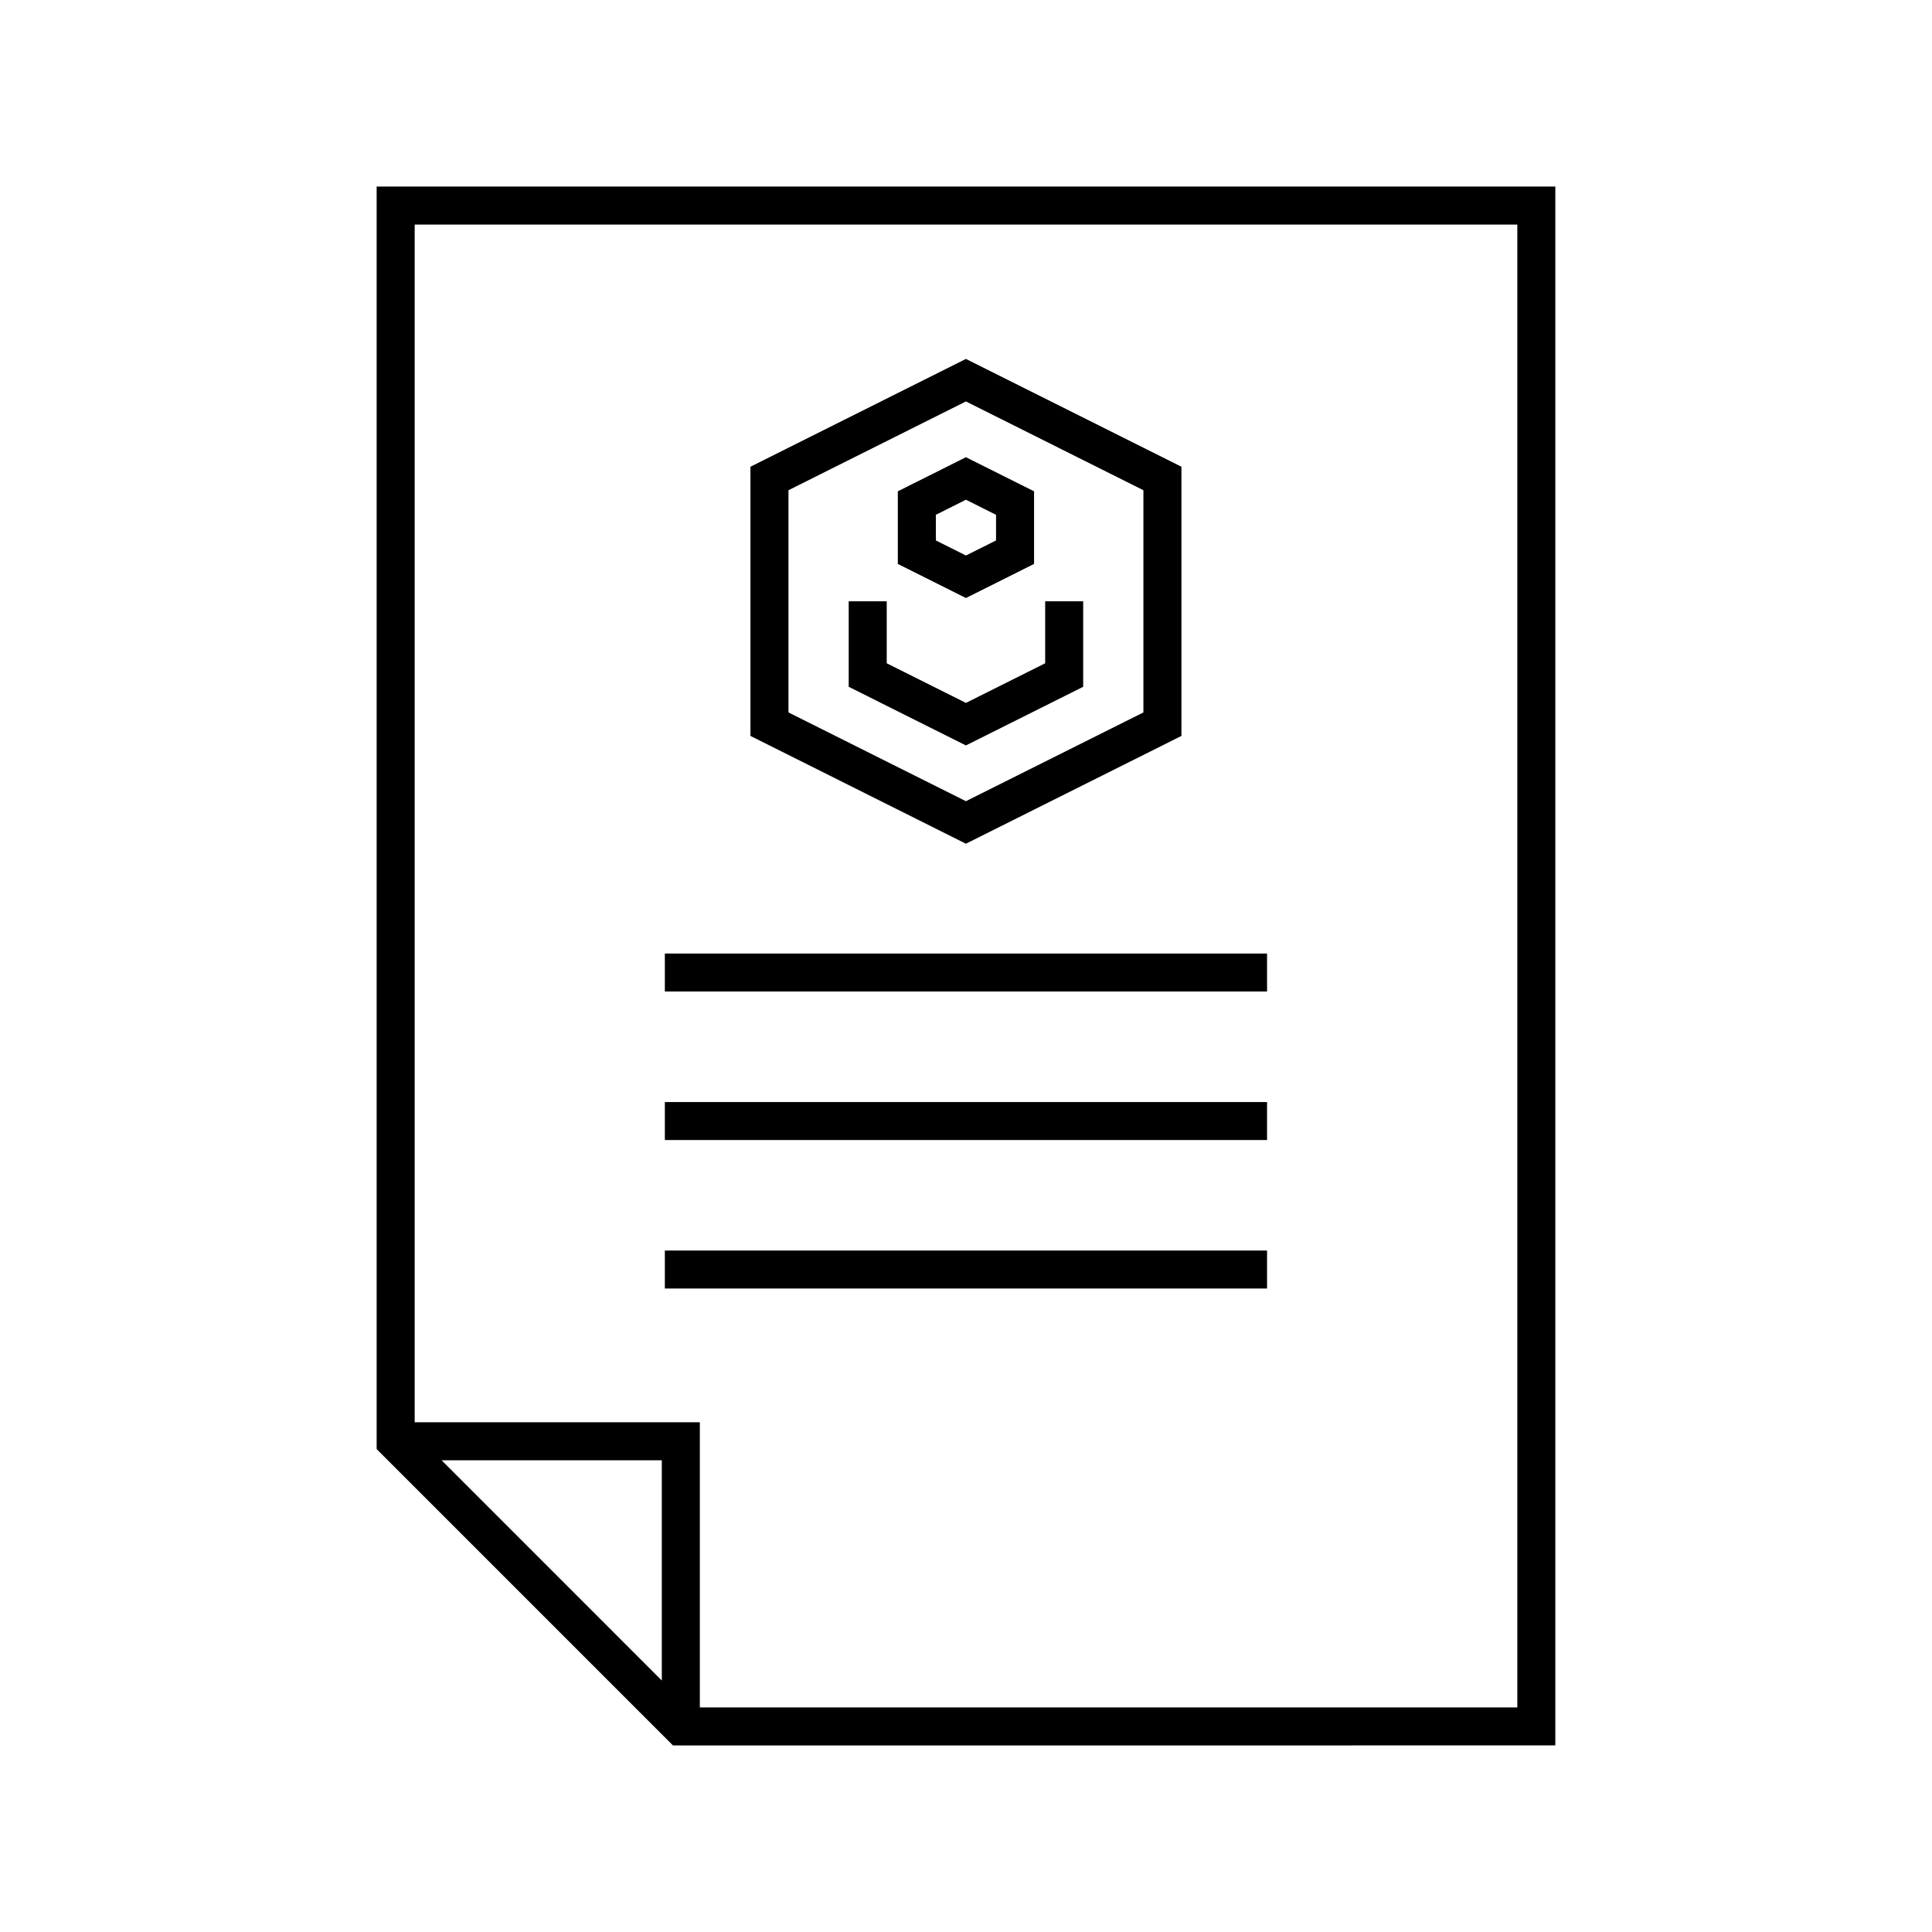 <?xml version="1.0" encoding="UTF-8"?>
<!-- Uploaded to: SVG Repo, www.svgrepo.com, Generator: SVG Repo Mixer Tools -->
<svg fill="#000000" width="800px" height="800px" version="1.1" viewBox="144 144 512 512" xmlns="http://www.w3.org/2000/svg">
 <g fill-rule="evenodd">
  <path d="m322.34 606.56-78.523-78.527v-334.6h312.36v413.12zm7.125-10.078h216.64v-392.97h-292.21v317.4h75.57zm-10.078-7.125v-58.371h-58.359z"/>
  <path d="m399.98 239.12 57.113 28.566v71.34l-57.113 28.566-57.102-28.566v-71.34zm0 11.266-47.027 23.527v58.891l47.027 23.52 47.035-23.52v-58.891zm0 14.781 18.055 9.035v19.246l-18.055 9.035c-6.019-3-12.031-6.019-18.047-9.035v-19.246zm0 11.266-7.969 3.996v6.801l7.969 3.984 7.981-3.984v-6.801zm31.074 26.922v22.652l-31.074 15.539-31.066-15.539v-22.652h10.078v16.422l20.988 10.5 21-10.5v-16.422h10.078zm48.727 93.344v10.066h-159.59v-10.066zm0 39.359v10.066h-159.59v-10.066zm0 39.352v10.066h-159.59v-10.066z"/>
 </g>
</svg>
